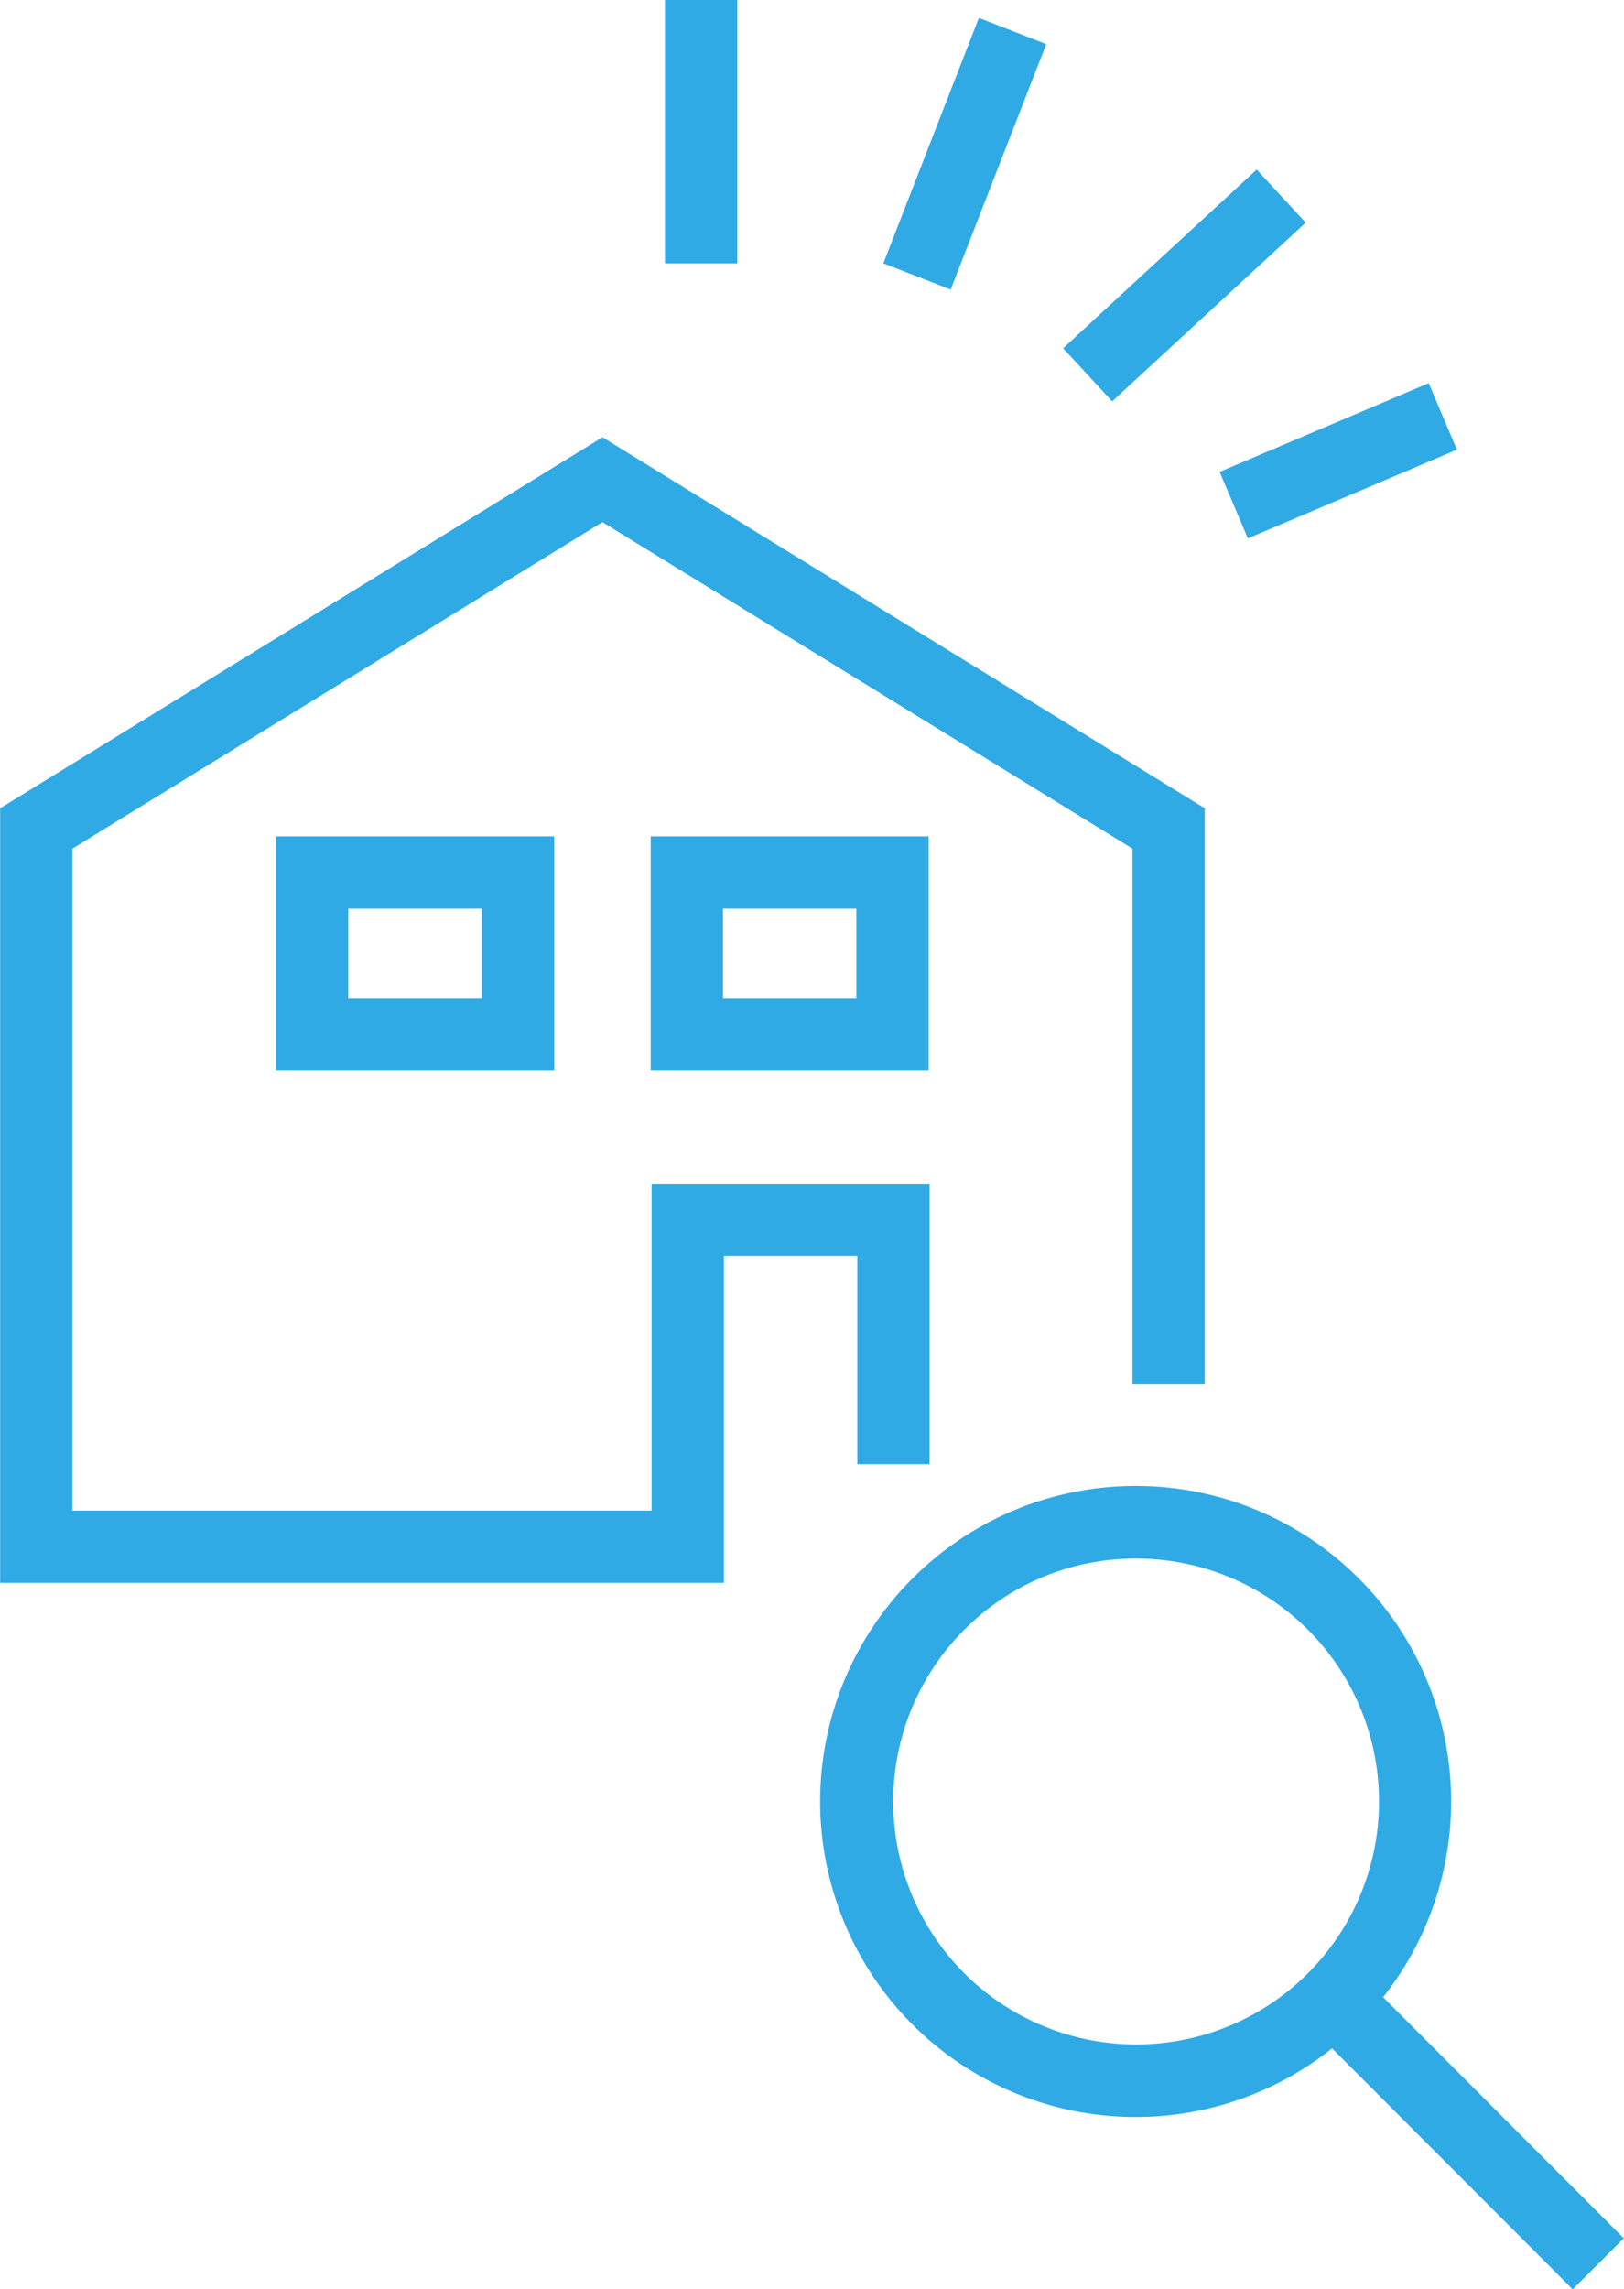 <svg xmlns="http://www.w3.org/2000/svg" viewBox="0 0 52.35 73.78"><defs><style>.cls-1{fill:#30aae5;}.cls-2{fill:none;stroke:#30aae5;stroke-miterlimit:10;stroke-width:2.33px;}</style></defs><g id="レイヤー_2" data-name="レイヤー 2"><g id="文字"><path class="cls-1" d="M36.63,50.23a7.83,7.83,0,1,1-5.54,2.29,7.78,7.78,0,0,1,5.54-2.29m0-2.34a10.17,10.17,0,1,0,7.19,3,10.16,10.16,0,0,0-7.19-3Z"/><line class="cls-2" x1="43.31" y1="64.74" x2="51.52" y2="72.96"/><path class="cls-2" d="M37.67,44.62V26.7L19.42,15.46,1.17,26.7V49.85h21V39.32h6.63v7.87M16.7,33.34H10.06V28.12H16.7Zm12.07,0H22.14V28.12h6.63Z"/><line class="cls-2" x1="22.6" x2="22.6" y2="8.49"/><line class="cls-2" x1="32.64" y1="1" x2="29.56" y2="8.91"/><line class="cls-2" x1="41.3" y1="6.32" x2="35.06" y2="12.08"/><line class="cls-2" x1="46.51" y1="13.42" x2="39.77" y2="16.28"/></g></g></svg>